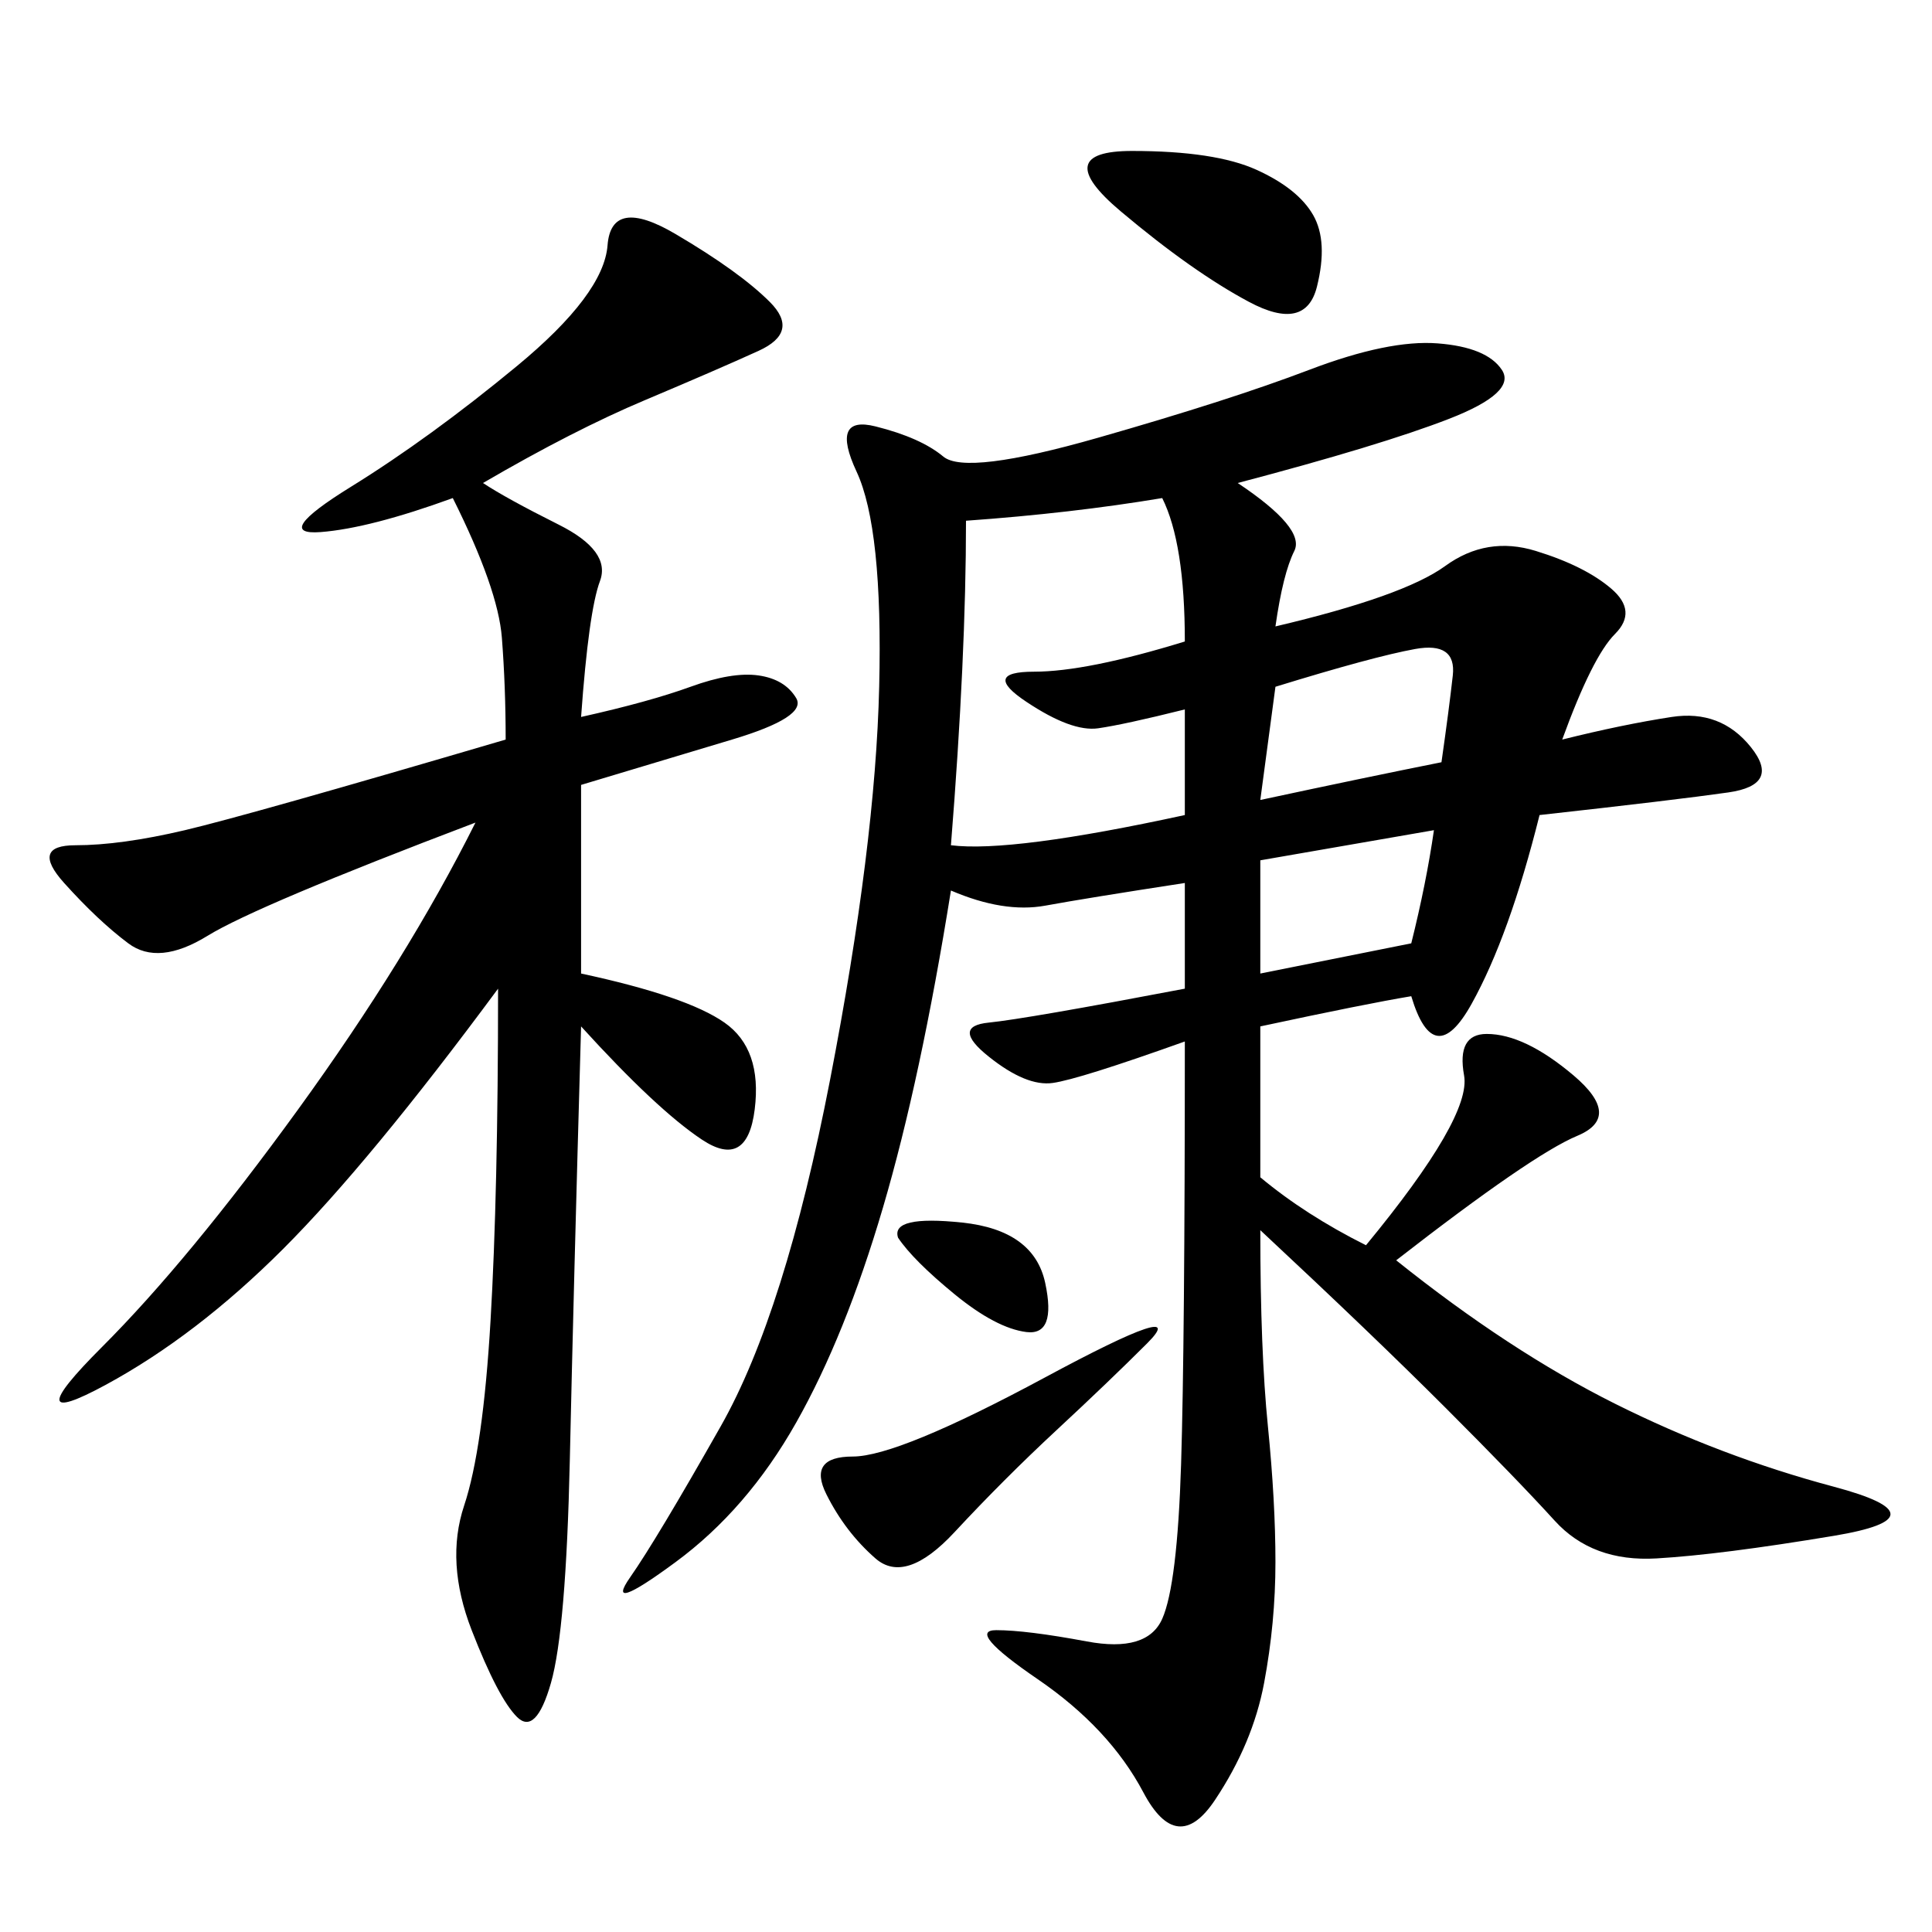 <svg xmlns="http://www.w3.org/2000/svg" xmlns:xlink="http://www.w3.org/1999/xlink" width="300" height="300"><path d="M192.19 75Q202.73 82.03 200.98 85.55Q199.22 89.06 198.05 97.27L198.05 97.27Q217.97 92.58 224.41 87.89Q230.86 83.20 238.48 85.55Q246.09 87.89 250.20 91.41Q254.30 94.92 250.78 98.44Q247.27 101.95 242.58 114.84L242.58 114.84Q251.95 112.50 259.57 111.33Q267.19 110.16 271.88 116.02Q276.56 121.88 268.36 123.05Q260.16 124.22 239.06 126.56L239.06 126.56Q234.38 145.31 228.52 155.86Q222.66 166.41 219.14 154.69L219.14 154.69Q212.11 155.86 195.70 159.38L195.70 159.38L195.70 182.81Q202.73 188.67 212.11 193.36L212.11 193.36Q228.52 173.44 227.34 166.99Q226.17 160.55 230.86 160.55L230.86 160.55Q236.72 160.55 244.34 166.99Q251.95 173.44 244.92 176.37Q237.89 179.30 216.80 195.70L216.80 195.70Q234.38 209.77 250.78 217.97Q267.19 226.17 284.77 230.86Q302.34 235.55 284.77 238.48Q267.19 241.41 257.23 241.99Q247.27 242.58 241.41 236.13Q235.55 229.69 224.41 218.55Q213.28 207.42 195.70 191.02L195.70 191.02Q195.70 209.77 196.88 221.48Q198.05 233.20 198.05 242.58L198.05 242.58Q198.05 251.95 196.29 261.33Q194.53 270.70 188.67 279.49Q182.81 288.28 177.54 278.32Q172.27 268.36 161.13 260.74Q150 253.13 154.69 253.13L154.69 253.13Q159.38 253.13 168.75 254.88Q178.13 256.64 180.47 251.37Q182.81 246.09 183.40 227.34Q183.98 208.59 183.98 161.72L183.98 161.72Q167.58 167.58 163.48 168.16Q159.38 168.75 153.52 164.06Q147.66 159.38 153.52 158.79Q159.38 158.20 183.98 153.52L183.98 153.52L183.98 137.11Q168.75 139.45 162.30 140.63Q155.86 141.80 147.66 138.28L147.66 138.28Q142.97 167.58 137.11 187.50Q131.25 207.42 123.63 220.90Q116.02 234.38 104.88 242.58Q93.75 250.78 97.85 244.92Q101.95 239.06 111.91 221.48Q121.88 203.91 128.91 167.58Q135.94 131.25 136.52 106.64Q137.11 82.03 133.01 73.24Q128.91 64.45 135.94 66.21Q142.97 67.97 146.48 70.90Q150 73.83 170.51 67.97Q191.02 62.11 203.32 57.42Q215.63 52.73 223.24 53.32Q230.86 53.91 233.20 57.42Q235.55 60.94 225 65.04Q214.45 69.14 192.19 75L192.19 75ZM78.52 114.84Q78.52 106.64 77.93 99.02Q77.34 91.41 70.31 77.34L70.31 77.34Q57.42 82.03 49.80 82.62Q42.19 83.20 54.49 75.59Q66.80 67.97 80.27 56.84Q93.75 45.70 94.34 38.09Q94.92 30.47 104.88 36.33Q114.84 42.19 119.53 46.88Q124.22 51.56 117.77 54.49Q111.33 57.42 100.20 62.11Q89.06 66.80 75 75L75 75Q78.52 77.34 86.72 81.45Q94.92 85.55 93.16 90.23Q91.41 94.92 90.23 111.33L90.23 111.33Q100.78 108.98 107.23 106.64Q113.67 104.30 117.77 104.88Q121.88 105.47 123.63 108.40Q125.39 111.33 113.67 114.84L113.67 114.84L90.23 121.88L90.23 151.17Q106.64 154.69 112.50 158.79Q118.36 162.89 117.19 172.27Q116.02 181.64 108.98 176.95Q101.95 172.27 90.23 159.38L90.23 159.38Q89.06 200.39 88.48 226.76Q87.89 253.13 85.55 261.33Q83.20 269.53 80.27 266.60Q77.34 263.67 73.24 253.13Q69.14 242.58 72.07 233.79Q75 225 76.17 205.08Q77.34 185.16 77.34 153.52L77.34 153.52Q57.42 180.47 43.95 193.95Q30.47 207.42 16.41 215.04Q2.34 222.66 15.82 209.18Q29.30 195.70 46.29 172.27Q63.28 148.83 73.83 127.73L73.83 127.73Q39.84 140.63 32.23 145.31Q24.61 150 19.92 146.48Q15.23 142.97 9.96 137.11Q4.69 131.25 11.72 131.25L11.72 131.25Q18.75 131.25 28.71 128.91Q38.67 126.56 78.52 114.84L78.52 114.84ZM150 80.86Q150 101.95 147.66 131.25L147.66 131.25Q157.03 132.42 183.98 126.56L183.98 126.56L183.98 110.16Q174.61 112.50 170.51 113.09Q166.41 113.67 159.38 108.98Q152.34 104.30 160.55 104.30L160.55 104.30Q168.75 104.30 183.98 99.61L183.98 99.61Q183.98 84.38 180.47 77.34L180.47 77.34Q166.41 79.69 150 80.86L150 80.86ZM178.13 208.59Q172.27 214.45 164.06 222.07Q155.86 229.69 148.24 237.89Q140.63 246.09 135.94 241.99Q131.25 237.89 128.32 232.03Q125.39 226.17 132.42 226.17L132.42 226.17Q139.45 226.17 162.30 213.87Q185.16 201.56 178.13 208.59L178.13 208.59ZM175.78 23.44Q188.67 23.44 195.12 26.37Q201.56 29.30 203.91 33.40Q206.25 37.50 204.49 44.53Q202.73 51.56 193.95 46.88Q185.16 42.19 174.02 32.81Q162.89 23.44 175.78 23.44L175.78 23.44ZM198.05 106.64L195.70 124.22Q212.11 120.70 223.83 118.36L223.83 118.36Q225 110.16 225.59 104.88Q226.17 99.61 219.73 100.78Q213.28 101.95 198.05 106.64L198.05 106.64ZM195.70 133.59L195.70 151.17L219.14 146.48Q221.48 137.11 222.66 128.91L222.66 128.91L195.70 133.59ZM139.45 192.19Q138.28 188.67 149.41 189.84Q160.55 191.02 162.30 199.22Q164.06 207.42 159.38 206.84Q154.69 206.25 148.24 200.98Q141.80 195.70 139.45 192.19L139.45 192.19Z"/></svg>